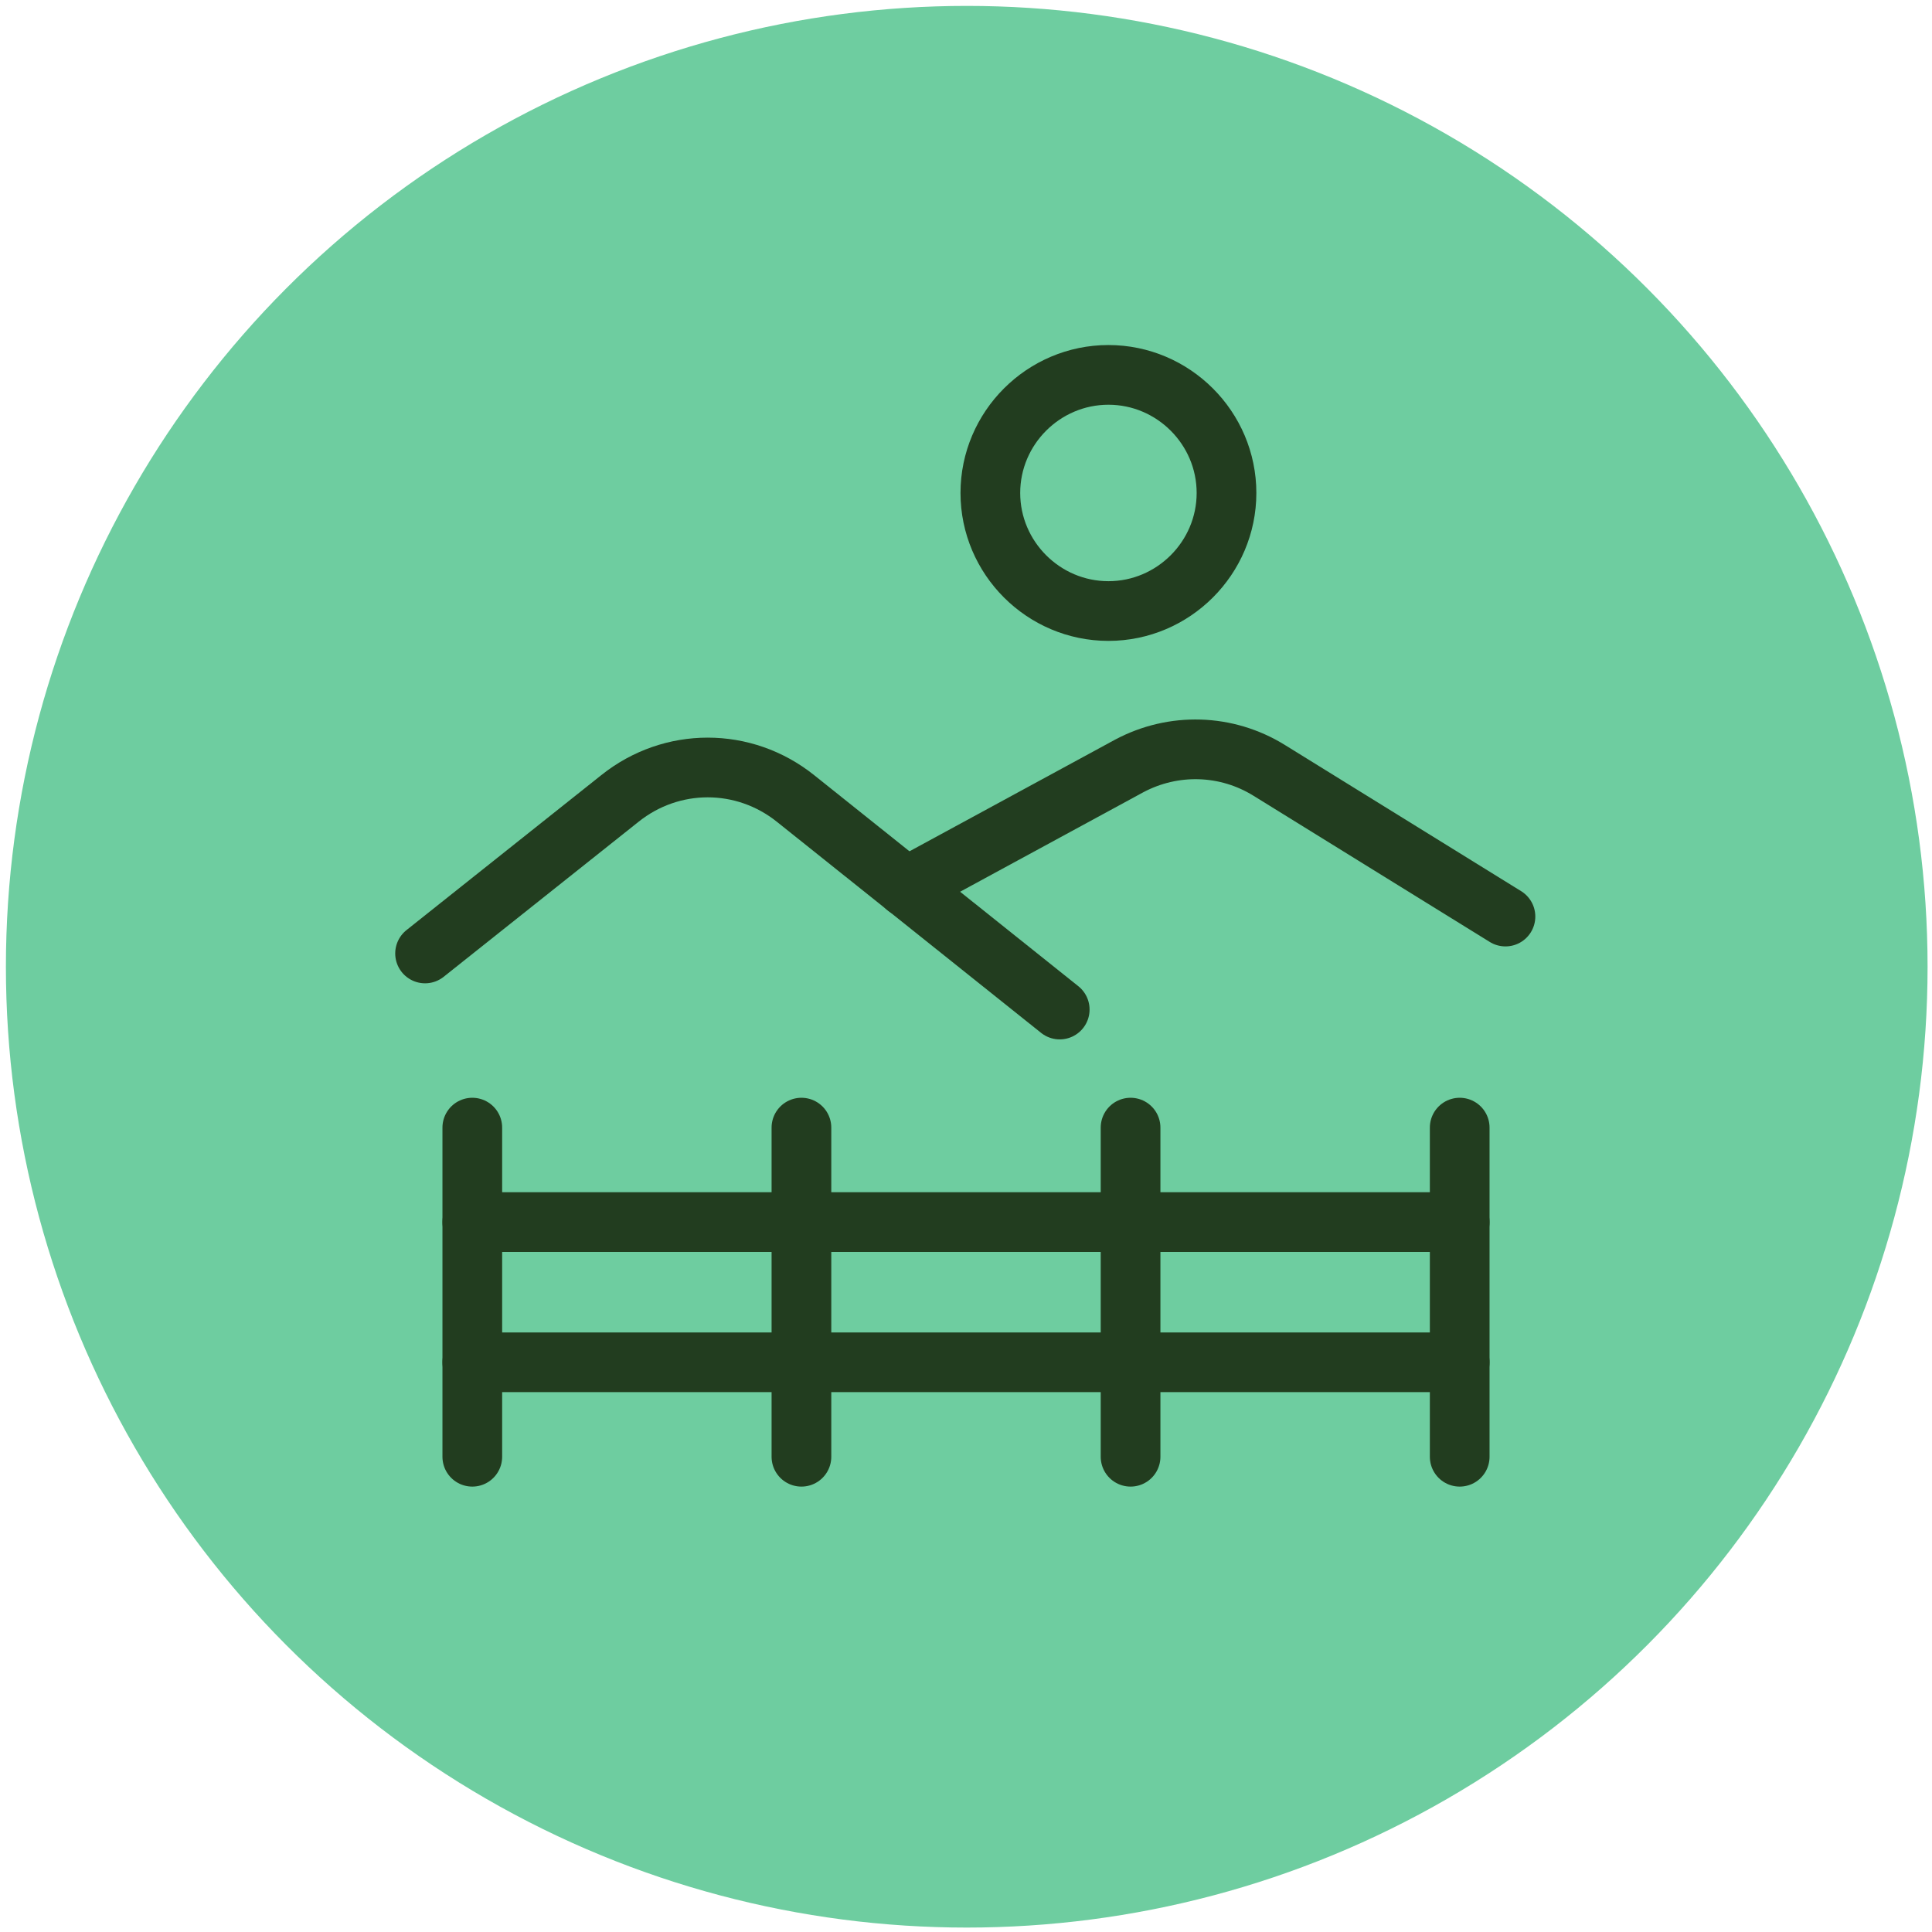 <?xml version="1.0" encoding="utf-8"?>
<!-- Generator: Adobe Illustrator 28.0.0, SVG Export Plug-In . SVG Version: 6.00 Build 0)  -->
<svg version="1.1" id="Layer_1" xmlns="http://www.w3.org/2000/svg" xmlns:xlink="http://www.w3.org/1999/xlink" x="0px" y="0px"
	 viewBox="0 0 130.9 130.9" style="enable-background:new 0 0 130.9 130.9;" xml:space="preserve">
<style type="text/css">
	.st0{fill:none;stroke:#223D1F;stroke-width:4.472;stroke-linecap:round;stroke-linejoin:round;}
	.st1{fill:none;stroke:#223D1F;stroke-width:3.913;stroke-linecap:round;stroke-linejoin:round;}
	.st2{fill:#783600;}
	.st3{fill:none;stroke:#FFFFFF;stroke-width:4.045;stroke-linecap:round;stroke-linejoin:round;}
	.st4{fill:#993E7B;}
	.st5{fill:#B7A6CA;}
	.st6{fill:none;stroke:#002319;stroke-width:4.045;stroke-linecap:round;stroke-linejoin:round;}
	.st7{fill:#00829B;}
	.st8{fill:#6ECDA0;}
	.st9{fill:none;stroke:#223D1F;stroke-width:4.045;stroke-linecap:round;stroke-linejoin:round;}
	.st10{fill:#4A8759;}
	.st11{fill:none;stroke:#FFFFFF;stroke-width:3.539;stroke-linecap:round;stroke-linejoin:round;}
	.st12{fill:#223D1F;}
	.st13{fill:#E6AF64;}
	.st14{fill:none;stroke:#002319;stroke-width:3.539;stroke-linecap:round;stroke-linejoin:round;}
</style>
<g>
	<circle class="st8" cx="65.5" cy="65.5" r="65.1"/>
	<g>
		<path class="st9" d="M32,76.4v22.3"/>
		<path class="st9" d="M54.3,76.4v22.3"/>
		<path class="st9" d="M76.6,76.4v22.3"/>
		<path class="st9" d="M98.9,76.4v22.3"/>
		<path class="st9" d="M98.9,82.8H32"/>
		<path class="st9" d="M98.9,92.3H32"/>
		<path class="st9" d="M28.8,64.6L42,54.1c3.5-2.8,8.4-2.8,11.9,0l17.9,14.3"/>
		<path class="st9" d="M61.4,60.1l15.1-8.2c3-1.6,6.6-1.5,9.5,0.3l16,9.9"/>
		<path class="st9" d="M67.1,33.4c0,4.4,3.6,8,8,8s8-3.6,8-8s-3.6-8-8-8S67.1,29,67.1,33.4z"/>
	</g>
</g>
</svg>

